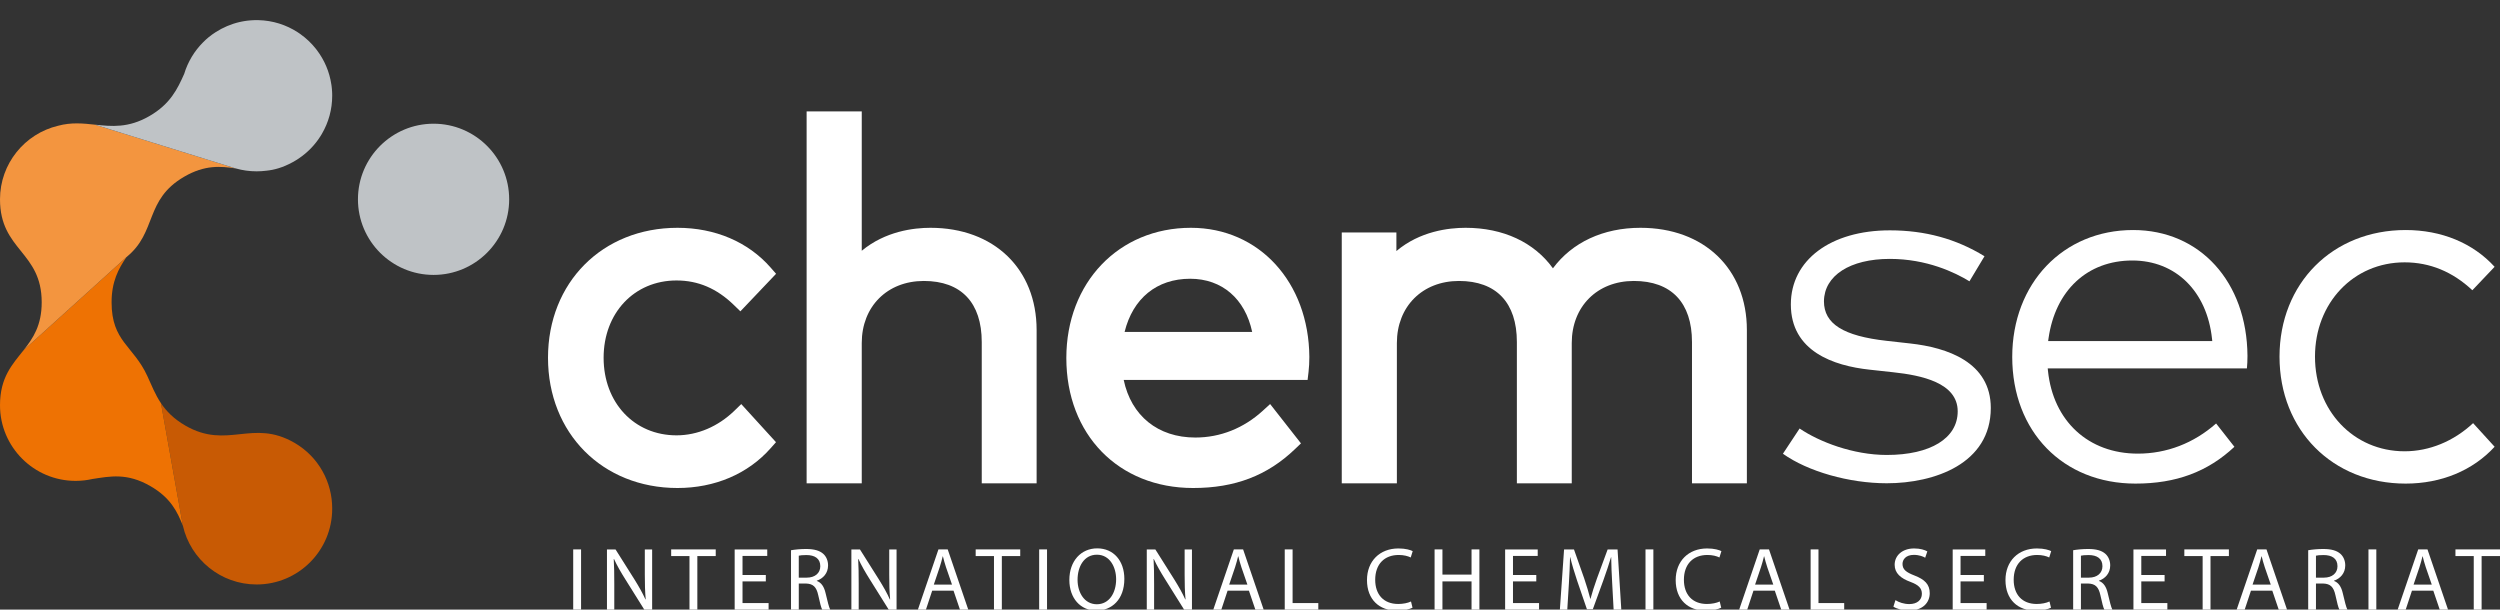 <?xml version="1.0" encoding="utf-8"?>
<!-- Generator: Adobe Illustrator 15.0.0, SVG Export Plug-In . SVG Version: 6.00 Build 0)  -->
<!DOCTYPE svg PUBLIC "-//W3C//DTD SVG 1.1//EN" "http://www.w3.org/Graphics/SVG/1.1/DTD/svg11.dtd">
<svg version="1.1" id="Lager_1" xmlns="http://www.w3.org/2000/svg" xmlns:xlink="http://www.w3.org/1999/xlink" x="0px" y="0px"
	 width="587.903px" height="143.357px" viewBox="0 0 587.903 143.357" enable-background="new 0 0 587.903 143.357"
	 xml:space="preserve">
<rect x="0" y="0" width="587.903" height="143.357" fill="#333333" stroke="none"/>
<g>
	<g>
		<path fill="#FFFFFF" d="M172.723,96.568c-3.859,3.744-8.701,5.807-13.635,5.807c-9.933,0-17.142-7.672-17.142-18.241
			c0-10.533,7.209-18.179,17.142-18.179c5.079,0,9.482,1.879,13.461,5.744l1.559,1.515l8.395-8.829l-1.293-1.477
			c-5.278-6.021-13.052-9.338-21.89-9.338c-17.645,0-30.451,12.854-30.451,30.563c0,17.746,12.807,30.626,30.451,30.626
			c8.775,0,16.546-3.312,21.881-9.328l1.283-1.446l-8.169-8.962L172.723,96.568z"/>
		<path fill="#FFFFFF" d="M218.809,53.57c-3.952,0-10.612,0.799-16.159,5.4V26.193h-12.964v87.467h12.964V80.669
			c0-8.595,6.004-14.597,14.601-14.597c8.781,0,13.617,5.102,13.617,14.366v33.222h12.904V77.608
			C243.771,63.23,233.739,53.57,218.809,53.57z"/>
		<g>
			<path fill="#FFFFFF" d="M280.574,114.76c-17.554,0-29.813-12.569-29.813-30.567c0-17.744,12.321-30.622,29.296-30.622
				c16.015,0,27.728,12.775,27.851,30.377c0,1.233-0.067,2.471-0.188,3.499l-0.224,1.899h-43.244
				c1.762,8.42,8.037,13.547,16.843,13.547c5.869,0,11.359-2.182,15.877-6.311l1.711-1.564l7.254,9.248l-1.406,1.347
				C298.013,111.854,290.4,114.76,280.574,114.76z M264.461,78.059h30.003c-1.655-7.779-7.078-12.508-14.582-12.508
				C272.027,65.551,266.403,70.176,264.461,78.059z"/>
		</g>
		<path fill="#FFFFFF" d="M385.773,53.57c-8.758,0-16.07,3.429-20.585,9.529c-4.389-6.102-11.681-9.529-20.537-9.529
			c-4.016,0-10.752,0.811-16.272,5.465v-4.369h-12.85v58.994h12.963V80.669c0-8.595,6.004-14.597,14.601-14.597
			c8.781,0,13.617,5.102,13.617,14.366v33.222h12.905V80.669c0-8.595,6.003-14.597,14.599-14.597
			c8.819,0,13.676,5.102,13.676,14.366v33.222h12.907V77.608C410.797,63.23,400.74,53.57,385.773,53.57z"/>
		<g>
			<path fill="#FFFFFF" d="M419.274,106.703c5.846,4.165,15.576,6.943,24.416,6.943c11.287,0,24.467-4.637,24.467-17.702
				c0-10.808-10.301-14.216-18.942-15.171l-5.524-0.617c-10.213-1.138-14.768-4.006-14.768-9.3c0.057-6.06,6.14-9.973,15.499-9.973
				c8.684,0,15.308,3.183,18.718,5.271l3.538-5.896c-6.681-4.097-13.967-6.089-22.256-6.089c-13.927,0-23.284,7.002-23.284,17.424
				c0,11.026,10.056,14.426,18.491,15.337l5.637,0.618c6.485,0.704,15.108,2.422,15.108,9.185c0,6.327-6.393,10.257-16.684,10.257
				c-7.882,0-15.863-3.076-20.495-6.221L419.274,106.703z"/>
		</g>
		<g>
			<path fill="#FFFFFF" d="M501.629,54.094c-16.473,0-28.43,12.551-28.43,29.843c0,17.538,11.919,29.786,28.983,29.786
				c9.54,0,16.946-2.752,23.266-8.652l-4.306-5.486c-5.262,4.642-11.614,7.092-18.406,7.092c-11.619,0-19.915-7.648-21.135-19.484
				l-0.058-0.562h46.844c0.085-0.886,0.132-1.91,0.132-2.938C528.401,66.266,517.344,54.094,501.629,54.094z M520.24,80.199h-38.595
				l0.082-0.582c1.59-11.322,9.145-18.357,19.717-18.357c10.179,0,17.532,7.213,18.734,18.374L520.24,80.199z"/>
		</g>
		<g>
			<path fill="#FFFFFF" d="M565.715,54.094c-17.188,0-29.662,12.524-29.662,29.781c0,17.295,12.475,29.848,29.662,29.848
				c8.377,0,15.788-3.072,20.924-8.662l-5.061-5.555c-4.576,4.271-10.277,6.619-16.107,6.619c-12.015,0-21.075-9.566-21.075-22.25
				c0-12.646,9.061-22.182,21.075-22.182c5.935,0,11.291,2.206,15.931,6.561l5.232-5.51
				C581.555,57.161,574.146,54.094,565.715,54.094z"/>
		</g>
	</g>
	<g>
		<path fill-rule="evenodd" clip-rule="evenodd" fill="#BFC3C6" d="M101.959,64.649c9.816,0,17.779-7.963,17.779-17.778
			c0-9.813-7.963-17.78-17.779-17.78s-17.783,7.967-17.783,17.78C84.176,56.687,92.143,64.649,101.959,64.649"/>
		<path fill-rule="evenodd" clip-rule="evenodd" fill="#C85A04" d="M43.004,123.622l0.002,0.006
			c1.803,7.911,8.882,13.816,17.336,13.816c9.815,0,17.778-7.965,17.778-17.783v-0.078c0.021-6.161-3.175-12.162-8.89-15.461
			c-9.885-5.712-15.74,1.676-25.634-4.036c-2.739-1.582-4.474-3.384-5.747-5.274l0,0L43.004,123.622L43.004,123.622z"/>
		<path fill-rule="evenodd" clip-rule="evenodd" fill="#EE7203" d="M5.586,82.308C2.93,85.665,0,88.707,0,95.3
			c0,9.816,7.963,17.783,17.78,17.783c1.354,0,2.675-0.152,3.94-0.441c4.125-0.621,8.135-1.511,13.658,1.676
			c4.725,2.727,6.309,5.99,7.625,9.305l0,0L37.85,94.812l0,0c-1.395-2.086-2.229-4.281-3.223-6.427
			c-3.276-7.096-8.387-8.069-8.387-17.3c0-4.837,1.613-7.891,3.496-10.627L5.586,82.308z"/>
		<path fill-rule="evenodd" clip-rule="evenodd" fill="#F3953F" d="M22.33,29.319c-2.774-0.299-5.546-0.592-8.672,0.255
			C5.83,31.435,0,38.476,0,46.871C0,58.94,9.807,59.11,9.807,71.085c0,5.43-2.017,8.435-4.221,11.223l24.15-21.85l0.003-0.004
			c7.271-5.869,4.171-13.467,13.618-18.924c4.832-2.791,8.506-2.458,12.111-1.914h-0.004L22.33,29.319z"/>
		<path fill-rule="evenodd" clip-rule="evenodd" fill="#BFC3C6" d="M78.12,22.511v-0.045l-0.006-0.414v-0.019l-0.017-0.428v-0.011
			l-0.029-0.418v-0.033l-0.035-0.399l-0.006-0.052l-0.042-0.376v-0.013l-0.048-0.355l-0.014-0.077c-0.443-3-1.641-5.759-3.396-8.075
			l-0.146-0.188l-0.083-0.11c-1.066-1.354-2.308-2.517-3.664-3.483l-0.014-0.009l-0.309-0.214l-0.207-0.138L69.99,7.577
			c-2.678-1.734-5.846-2.766-9.252-2.84h-0.021L60.342,4.73H60.29l-0.405,0.007h-0.023l-0.428,0.02h-0.008l-0.425,0.026
			l-0.029,0.003l-0.077,0.006l-0.363,0.032l-0.04,0.003c-0.135,0.016-0.274,0.029-0.409,0.045l-0.064,0.011l-0.341,0.048
			L57.489,4.96l-0.261,0.045l-0.035,0.004l-0.343,0.067l-0.017,0.003l-0.341,0.074L56.41,5.165c-2.068,0.473-3.996,1.3-5.721,2.414
			c-1.16,0.744-2.117,1.534-2.92,2.363l-0.016,0.014l-0.01,0.008c-2.031,2.041-3.567,4.568-4.422,7.391
			c-1.576,3.545-3.254,7.096-8.182,9.939c-4.944,2.854-8.879,2.438-12.811,2.025l33.135,10.297h0.004
			c1.547,0.439,3.181,0.674,4.873,0.674c0.77,0,1.527-0.049,2.271-0.143c1.879-0.184,3.896-0.744,6.168-1.984
			c0.28-0.151,0.557-0.312,0.828-0.477l0.097-0.062l0.255-0.158l0.264-0.177l0.072-0.046c2.055-1.389,3.744-3.147,5.014-5.138
			l0.059-0.089l0.145-0.235l0.17-0.283l0.035-0.062C77.247,28.812,78.12,25.763,78.12,22.511"/>
	</g>
	<g>
		<path fill="#FFFFFF" d="M136.644,129.205v14.152h-1.848v-14.152H136.644z"/>
		<path fill="#FFFFFF" d="M142.734,143.357v-14.152h2.016l4.515,7.16c1.028,1.658,1.868,3.149,2.52,4.598l0.062-0.021
			c-0.168-1.889-0.21-3.61-0.21-5.814v-5.922h1.722v14.152h-1.848l-4.493-7.182c-0.987-1.574-1.932-3.191-2.624-4.724l-0.063,0.021
			c0.104,1.785,0.126,3.486,0.126,5.838v6.047H142.734z"/>
		<path fill="#FFFFFF" d="M162.138,130.76h-4.305v-1.555h10.478v1.555h-4.325v12.598h-1.848V130.76z"/>
		<path fill="#FFFFFF" d="M180.092,136.723h-5.479v5.102h6.131v1.533h-7.979v-14.152h7.663v1.533h-5.815v4.473h5.479V136.723z"/>
		<path fill="#FFFFFF" d="M186.015,129.395c0.924-0.168,2.268-0.294,3.506-0.294c1.953,0,3.234,0.378,4.095,1.155
			c0.692,0.629,1.112,1.596,1.112,2.708c0,1.848-1.176,3.087-2.645,3.591v0.062c1.07,0.378,1.721,1.386,2.057,2.855
			c0.463,1.973,0.799,3.338,1.092,3.885h-1.889c-0.231-0.42-0.547-1.617-0.924-3.381c-0.42-1.953-1.197-2.688-2.855-2.75h-1.723
			v6.131h-1.826V129.395z M187.841,135.84h1.869c1.953,0,3.191-1.07,3.191-2.688c0-1.826-1.322-2.624-3.254-2.624
			c-0.883,0-1.491,0.063-1.807,0.147V135.84z"/>
		<path fill="#FFFFFF" d="M200.211,143.357v-14.152h2.016l4.515,7.16c1.028,1.658,1.868,3.149,2.52,4.598l0.062-0.021
			c-0.168-1.889-0.21-3.61-0.21-5.814v-5.922h1.722v14.152h-1.848l-4.493-7.182c-0.987-1.574-1.932-3.191-2.624-4.724l-0.063,0.021
			c0.104,1.785,0.126,3.486,0.126,5.838v6.047H200.211z"/>
		<path fill="#FFFFFF" d="M219.214,138.906l-1.469,4.451h-1.891l4.83-14.152h2.184l4.828,14.152h-1.952l-1.512-4.451H219.214z
			 M223.876,137.479l-1.407-4.074c-0.315-0.924-0.524-1.764-0.735-2.582h-0.041c-0.211,0.818-0.42,1.701-0.715,2.562l-1.385,4.095
			H223.876z"/>
		<path fill="#FFFFFF" d="M233.746,130.76h-4.304v-1.555h10.477v1.555h-4.325v12.598h-1.848V130.76z"/>
		<path fill="#FFFFFF" d="M246.22,129.205v14.152h-1.848v-14.152H246.22z"/>
		<path fill="#FFFFFF" d="M264.403,136.135c0,4.85-2.961,7.453-6.572,7.453c-3.758,0-6.361-2.918-6.361-7.201
			c0-4.494,2.771-7.434,6.551-7.434C261.905,128.953,264.403,131.914,264.403,136.135z M253.401,136.344
			c0,3.045,1.638,5.754,4.535,5.754s4.535-2.667,4.535-5.879c0-2.835-1.47-5.774-4.514-5.774
			C254.913,130.444,253.401,133.258,253.401,136.344z"/>
		<path fill="#FFFFFF" d="M269.677,143.357v-14.152h2.016l4.514,7.16c1.029,1.658,1.869,3.149,2.52,4.598l0.063-0.021
			c-0.168-1.889-0.21-3.61-0.21-5.814v-5.922h1.722v14.152h-1.848l-4.493-7.182c-0.986-1.574-1.932-3.191-2.625-4.724l-0.062,0.021
			c0.105,1.785,0.126,3.486,0.126,5.838v6.047H269.677z"/>
		<path fill="#FFFFFF" d="M288.681,138.906l-1.471,4.451h-1.889l4.828-14.152h2.184l4.83,14.152h-1.953l-1.512-4.451H288.681z
			 M293.341,137.479l-1.406-4.074c-0.314-0.924-0.525-1.764-0.734-2.582h-0.043c-0.209,0.818-0.42,1.701-0.713,2.562l-1.387,4.095
			H293.341z"/>
		<path fill="#FFFFFF" d="M302.12,129.205h1.848v12.619h6.047v1.533h-7.895V129.205z"/>
		<path fill="#FFFFFF" d="M332.17,142.916c-0.651,0.336-2.016,0.672-3.737,0.672c-3.989,0-6.971-2.52-6.971-7.181
			c0-4.451,3.002-7.433,7.391-7.433c1.742,0,2.877,0.378,3.359,0.63l-0.462,1.491c-0.672-0.336-1.659-0.588-2.835-0.588
			c-3.316,0-5.521,2.12-5.521,5.836c0,3.486,1.994,5.689,5.417,5.689c1.134,0,2.268-0.23,3.003-0.588L332.17,142.916z"/>
		<path fill="#FFFFFF" d="M339.206,129.205v5.922h6.844v-5.922h1.848v14.152h-1.848v-6.635h-6.844v6.635h-1.848v-14.152H339.206z"/>
		<path fill="#FFFFFF" d="M361.275,136.723h-5.479v5.102h6.131v1.533h-7.979v-14.152h7.663v1.533h-5.815v4.473h5.479V136.723z"/>
		<path fill="#FFFFFF" d="M379.124,137.143c-0.105-1.975-0.23-4.367-0.23-6.11h-0.043c-0.504,1.638-1.07,3.423-1.784,5.375
			l-2.499,6.866h-1.385l-2.311-6.74c-0.672-2.016-1.217-3.821-1.616-5.501h-0.042c-0.042,1.764-0.146,4.115-0.273,6.257
			l-0.377,6.068h-1.743l0.987-14.152h2.33l2.414,6.846c0.588,1.742,1.051,3.296,1.428,4.766h0.043
			c0.377-1.428,0.881-2.981,1.512-4.766l2.52-6.846h2.33l0.882,14.152h-1.806L379.124,137.143z"/>
		<path fill="#FFFFFF" d="M388.808,129.205v14.152h-1.848v-14.152H388.808z"/>
		<path fill="#FFFFFF" d="M404.765,142.916c-0.65,0.336-2.016,0.672-3.737,0.672c-3.989,0-6.971-2.52-6.971-7.181
			c0-4.451,3.003-7.433,7.391-7.433c1.743,0,2.876,0.378,3.359,0.63l-0.462,1.491c-0.672-0.336-1.658-0.588-2.834-0.588
			c-3.318,0-5.522,2.12-5.522,5.836c0,3.486,1.995,5.689,5.417,5.689c1.134,0,2.268-0.23,3.002-0.588L404.765,142.916z"/>
		<path fill="#FFFFFF" d="M412.347,138.906l-1.469,4.451h-1.891l4.83-14.152h2.184l4.828,14.152h-1.952l-1.512-4.451H412.347z
			 M417.009,137.479l-1.407-4.074c-0.315-0.924-0.524-1.764-0.735-2.582h-0.041c-0.211,0.818-0.42,1.701-0.715,2.562l-1.385,4.095
			H417.009z"/>
		<path fill="#FFFFFF" d="M425.788,129.205h1.848v12.619h6.047v1.533h-7.895V129.205z"/>
		<path fill="#FFFFFF" d="M445.737,141.131c0.819,0.525,1.995,0.924,3.255,0.924c1.868,0,2.96-0.986,2.96-2.414
			c0-1.302-0.756-2.078-2.666-2.793c-2.31-0.84-3.737-2.057-3.737-4.031c0-2.204,1.827-3.842,4.577-3.842
			c1.428,0,2.498,0.336,3.107,0.693l-0.504,1.49c-0.441-0.273-1.386-0.672-2.666-0.672c-1.932,0-2.667,1.154-2.667,2.121
			c0,1.322,0.86,1.973,2.813,2.729c2.394,0.924,3.59,2.079,3.59,4.158c0,2.184-1.596,4.094-4.934,4.094
			c-1.365,0-2.855-0.42-3.611-0.924L445.737,141.131z"/>
		<path fill="#FFFFFF" d="M466.525,136.723h-5.479v5.102h6.131v1.533h-7.979v-14.152h7.663v1.533h-5.815v4.473h5.479V136.723z"/>
		<path fill="#FFFFFF" d="M482.317,142.916c-0.65,0.336-2.016,0.672-3.737,0.672c-3.989,0-6.971-2.52-6.971-7.181
			c0-4.451,3.003-7.433,7.391-7.433c1.743,0,2.876,0.378,3.359,0.63l-0.462,1.491c-0.672-0.336-1.658-0.588-2.834-0.588
			c-3.318,0-5.522,2.12-5.522,5.836c0,3.486,1.995,5.689,5.417,5.689c1.134,0,2.268-0.23,3.002-0.588L482.317,142.916z"/>
		<path fill="#FFFFFF" d="M487.526,129.395c0.924-0.168,2.268-0.294,3.506-0.294c1.953,0,3.234,0.378,4.095,1.155
			c0.692,0.629,1.112,1.596,1.112,2.708c0,1.848-1.176,3.087-2.645,3.591v0.062c1.07,0.378,1.721,1.386,2.057,2.855
			c0.463,1.973,0.799,3.338,1.092,3.885h-1.889c-0.231-0.42-0.547-1.617-0.924-3.381c-0.42-1.953-1.197-2.688-2.855-2.75h-1.723
			v6.131h-1.826V129.395z M489.353,135.84h1.869c1.953,0,3.191-1.07,3.191-2.688c0-1.826-1.322-2.624-3.254-2.624
			c-0.883,0-1.491,0.063-1.807,0.147V135.84z"/>
		<path fill="#FFFFFF" d="M509.029,136.723h-5.479v5.102h6.131v1.533h-7.979v-14.152h7.663v1.533h-5.815v4.473h5.479V136.723z"/>
		<path fill="#FFFFFF" d="M517.976,130.76h-4.305v-1.555h10.478v1.555h-4.325v12.598h-1.848V130.76z"/>
		<path fill="#FFFFFF" d="M529.337,138.906l-1.471,4.451h-1.889l4.828-14.152h2.184l4.83,14.152h-1.953l-1.512-4.451H529.337z
			 M533.997,137.479l-1.406-4.074c-0.314-0.924-0.525-1.764-0.734-2.582h-0.043c-0.209,0.818-0.42,1.701-0.713,2.562l-1.387,4.095
			H533.997z"/>
		<path fill="#FFFFFF" d="M542.798,129.395c0.924-0.168,2.268-0.294,3.506-0.294c1.953,0,3.234,0.378,4.095,1.155
			c0.692,0.629,1.112,1.596,1.112,2.708c0,1.848-1.176,3.087-2.645,3.591v0.062c1.07,0.378,1.721,1.386,2.057,2.855
			c0.463,1.973,0.799,3.338,1.092,3.885h-1.889c-0.231-0.42-0.547-1.617-0.924-3.381c-0.42-1.953-1.197-2.688-2.855-2.75h-1.723
			v6.131h-1.826V129.395z M544.624,135.84h1.869c1.953,0,3.191-1.07,3.191-2.688c0-1.826-1.322-2.624-3.254-2.624
			c-0.883,0-1.491,0.063-1.807,0.147V135.84z"/>
		<path fill="#FFFFFF" d="M558.819,129.205v14.152h-1.848v-14.152H558.819z"/>
		<path fill="#FFFFFF" d="M567.198,138.906l-1.469,4.451h-1.891l4.83-14.152h2.184l4.828,14.152h-1.952l-1.512-4.451H567.198z
			 M571.86,137.479l-1.407-4.074c-0.315-0.924-0.524-1.764-0.735-2.582h-0.041c-0.211,0.818-0.42,1.701-0.715,2.562l-1.385,4.095
			H571.86z"/>
		<path fill="#FFFFFF" d="M581.73,130.76h-4.304v-1.555h10.477v1.555h-4.325v12.598h-1.848V130.76z"/>
	</g>
</g>
</svg>
